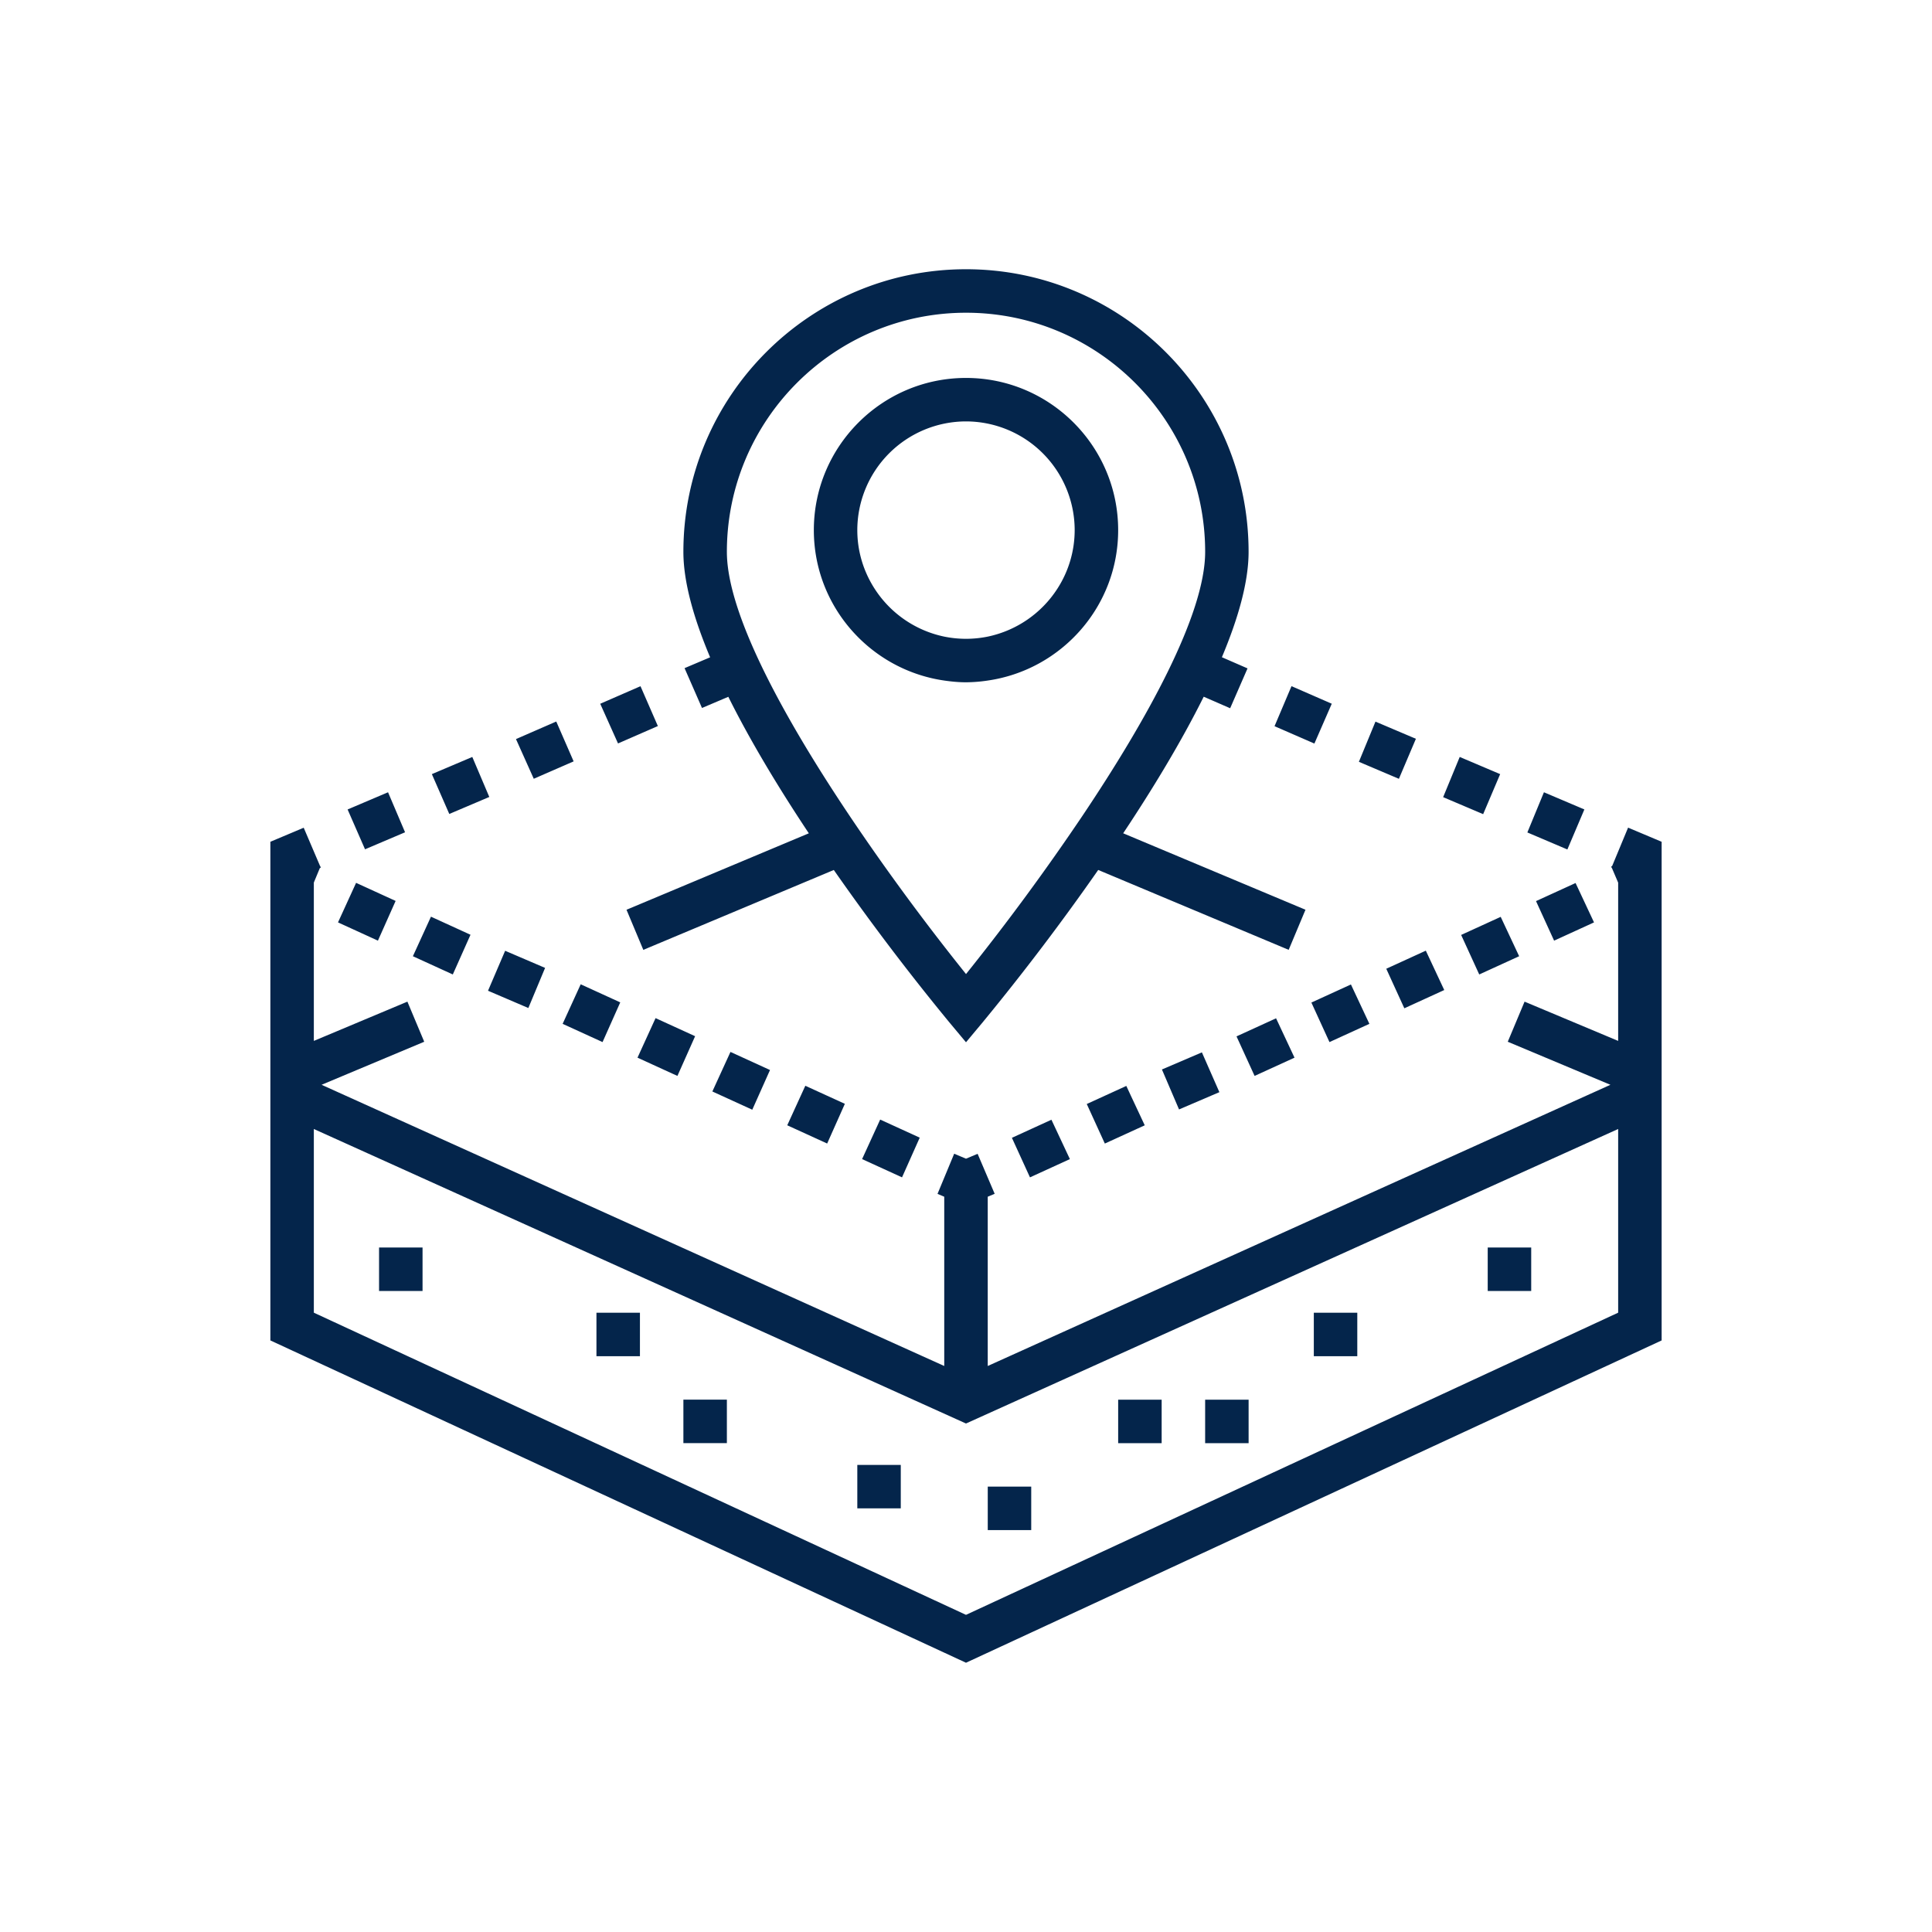 <svg viewBox="0 0 100 100" xml:space="preserve" xmlns="http://www.w3.org/2000/svg" enable-background="new 0 0 100 100"><path d="M19.62 64.57h2.251v2.251H19.62V64.57zm11.252 5.627h2.251v-2.251h-2.251v2.251zm4.5 4.5h2.251v-2.251h-2.251v2.251zm9.002 3.376h2.25v-2.25h-2.25v2.25zm9.002-1.126h-2.25v2.251h2.25v-2.251zm6.751-4.5h-2.251v2.251h2.251v-2.251zm4.501 0h-2.25v2.251h2.25v-2.251zm5.625-4.501h-2.25v2.251h2.25v-2.251zm9.002-3.376h-2.251v2.251h2.251V64.57zm.249-17.929.936 2.047 2.066-.945-.955-2.038-2.047.936zm-2.939 3.797 2.066-.944-.955-2.038-2.047.936.936 2.046zm-4.812-.296.935 2.047 1.977-.904.089-.041-.954-2.038-1.957.895-.09.041zm-7.751 3.501.881 1.926.055.12.263-.12 1.803-.824-.955-2.038-2.047.936zm-3.861 1.713.091.212.482 1.125.313.731 1.707-.731.381-.163-.423-.962-.482-1.098-2.069.886zm8.672-1.418 2.066-.944-.955-2.038-2.047.936.936 2.046zM53.311 60.94l2.066-.945-.955-2.038-2.046.936.935 2.047zm4.987-4.733-1.065.487-.982.449.309.677.626 1.37 2.066-.944-.2-.426-.527-1.125-.227-.488zm-33.945-7.824-2.046-.936-.936 2.047 2.066.944.916-2.055zm.949 2.916 2.045.876.867-2.077-.024-.01-2.044-.876-.886 2.068.042.019zm-4.825-4.667-2.046-.936-.936 2.047 2.066.945.916-2.056zm10.711 7.306.916-2.055-2.047-.936-.935 2.047 2.066.944zm3.611 1.631.264.12.054-.12.862-1.935-2.047-.936-.935 2.047 1.802.824zm11.89 5.371.916-2.055-2.047-.936-.936 2.046 2.067.945zm-5.005-4.741-.227.495-.514 1.125-.195.426 2.066.944.611-1.37.305-.685-.963-.44-1.083-.495zm-4.812.296.435.199 1.631.745.333-.745.502-1.125.083-.185-2.047-.936-.513 1.12-.424.927zm-2.821-18.914-.899-2.063-2.084.909.921 2.054 2.062-.9zm-8.725 3.67-.88-2.071-2.093.889.902 2.062 2.071-.88zm-4.36 1.828-.881-2.071-2.093.89.902 2.062 2.072-.881zm15.79-9.057c-.85-2.019-1.384-3.902-1.384-5.458 0-8.066 6.562-14.628 14.628-14.628 8.066 0 14.627 6.562 14.627 14.628 0 1.555-.534 3.437-1.382 5.454l1.327.578-.899 2.063-1.369-.597c-1.169 2.35-2.653 4.792-4.168 7.069l9.436 3.957-.435 1.038-.435 1.038-9.859-4.135a124.442 124.442 0 0 1-5.979 7.884L50 53.948l-.864-1.034a125.07 125.07 0 0 1-5.978-7.884l-9.86 4.135-.435-1.038-.435-1.038 9.437-3.957c-1.514-2.276-2.998-4.717-4.167-7.066l-1.363.579-.902-2.062 1.323-.561zm.867-5.458c0 3.263 3.047 8.736 6.363 13.679a120.88 120.88 0 0 0 1.301 1.895 122.494 122.494 0 0 0 4.714 6.279 122.494 122.494 0 0 0 6.015-8.174c3.316-4.942 6.363-10.415 6.363-13.679 0-6.825-5.553-12.377-12.377-12.377-6.827 0-12.379 5.552-12.379 12.377zm-7.932 10.845-.899-2.063-2.085.909.921 2.054 2.063-.9zm39.241-2.984-2.084-.909-.878 2.072 2.063.899.899-2.062zm8.716 3.644-2.093-.889-.858 2.081 2.071.88.88-2.072zm-4.361-1.829-2.093-.889-.858 2.081 2.071.88.88-2.072zm8.72 3.657-2.093-.889-.858 2.08 2.071.881.88-2.072zm3.999 1.673v25.811L50 86.063 13.994 69.38V43.57l1.726-.727.849 1.988.024.01-.01.024.02.048-.049.02-.31.748v8.196l4.843-2.032.435 1.038.436 1.038-3.93 1.648-1.383.58 1.207.545 2.491 1.125 28.531 12.885v-8.762l-.348-.147.862-2.078.612.257.601-.253.883 2.07-.359.151v8.762l28.531-12.885 2.492-1.125 1.207-.545-1.384-.58-3.929-1.648.435-1.038.435-1.038 4.844 2.032v-8.191l-.324-.759-.024-.01.009-.024-.02-.048.048-.02.825-1.987 1.736.732zm-2.25 14.867L50 73.681 16.244 58.437v9.507L50 83.584l33.756-15.64v-9.507zM42.124 27.439c0-4.343 3.533-7.877 7.876-7.877s7.876 3.533 7.876 7.877c0 3.96-2.94 7.237-6.751 7.786a7.88 7.88 0 0 1-1.125.09c-.383 0-.757-.037-1.125-.09-3.811-.549-6.751-3.826-6.751-7.786zm2.25 0c0 1.111.328 2.144.886 3.017a5.659 5.659 0 0 0 3.615 2.495 5.64 5.64 0 0 0 2.25 0 5.668 5.668 0 0 0 3.614-2.495 5.585 5.585 0 0 0 .886-3.018 5.633 5.633 0 0 0-5.626-5.626 5.634 5.634 0 0 0-5.625 5.627z" fill="#04254b" class="fill-000000"></path></svg>